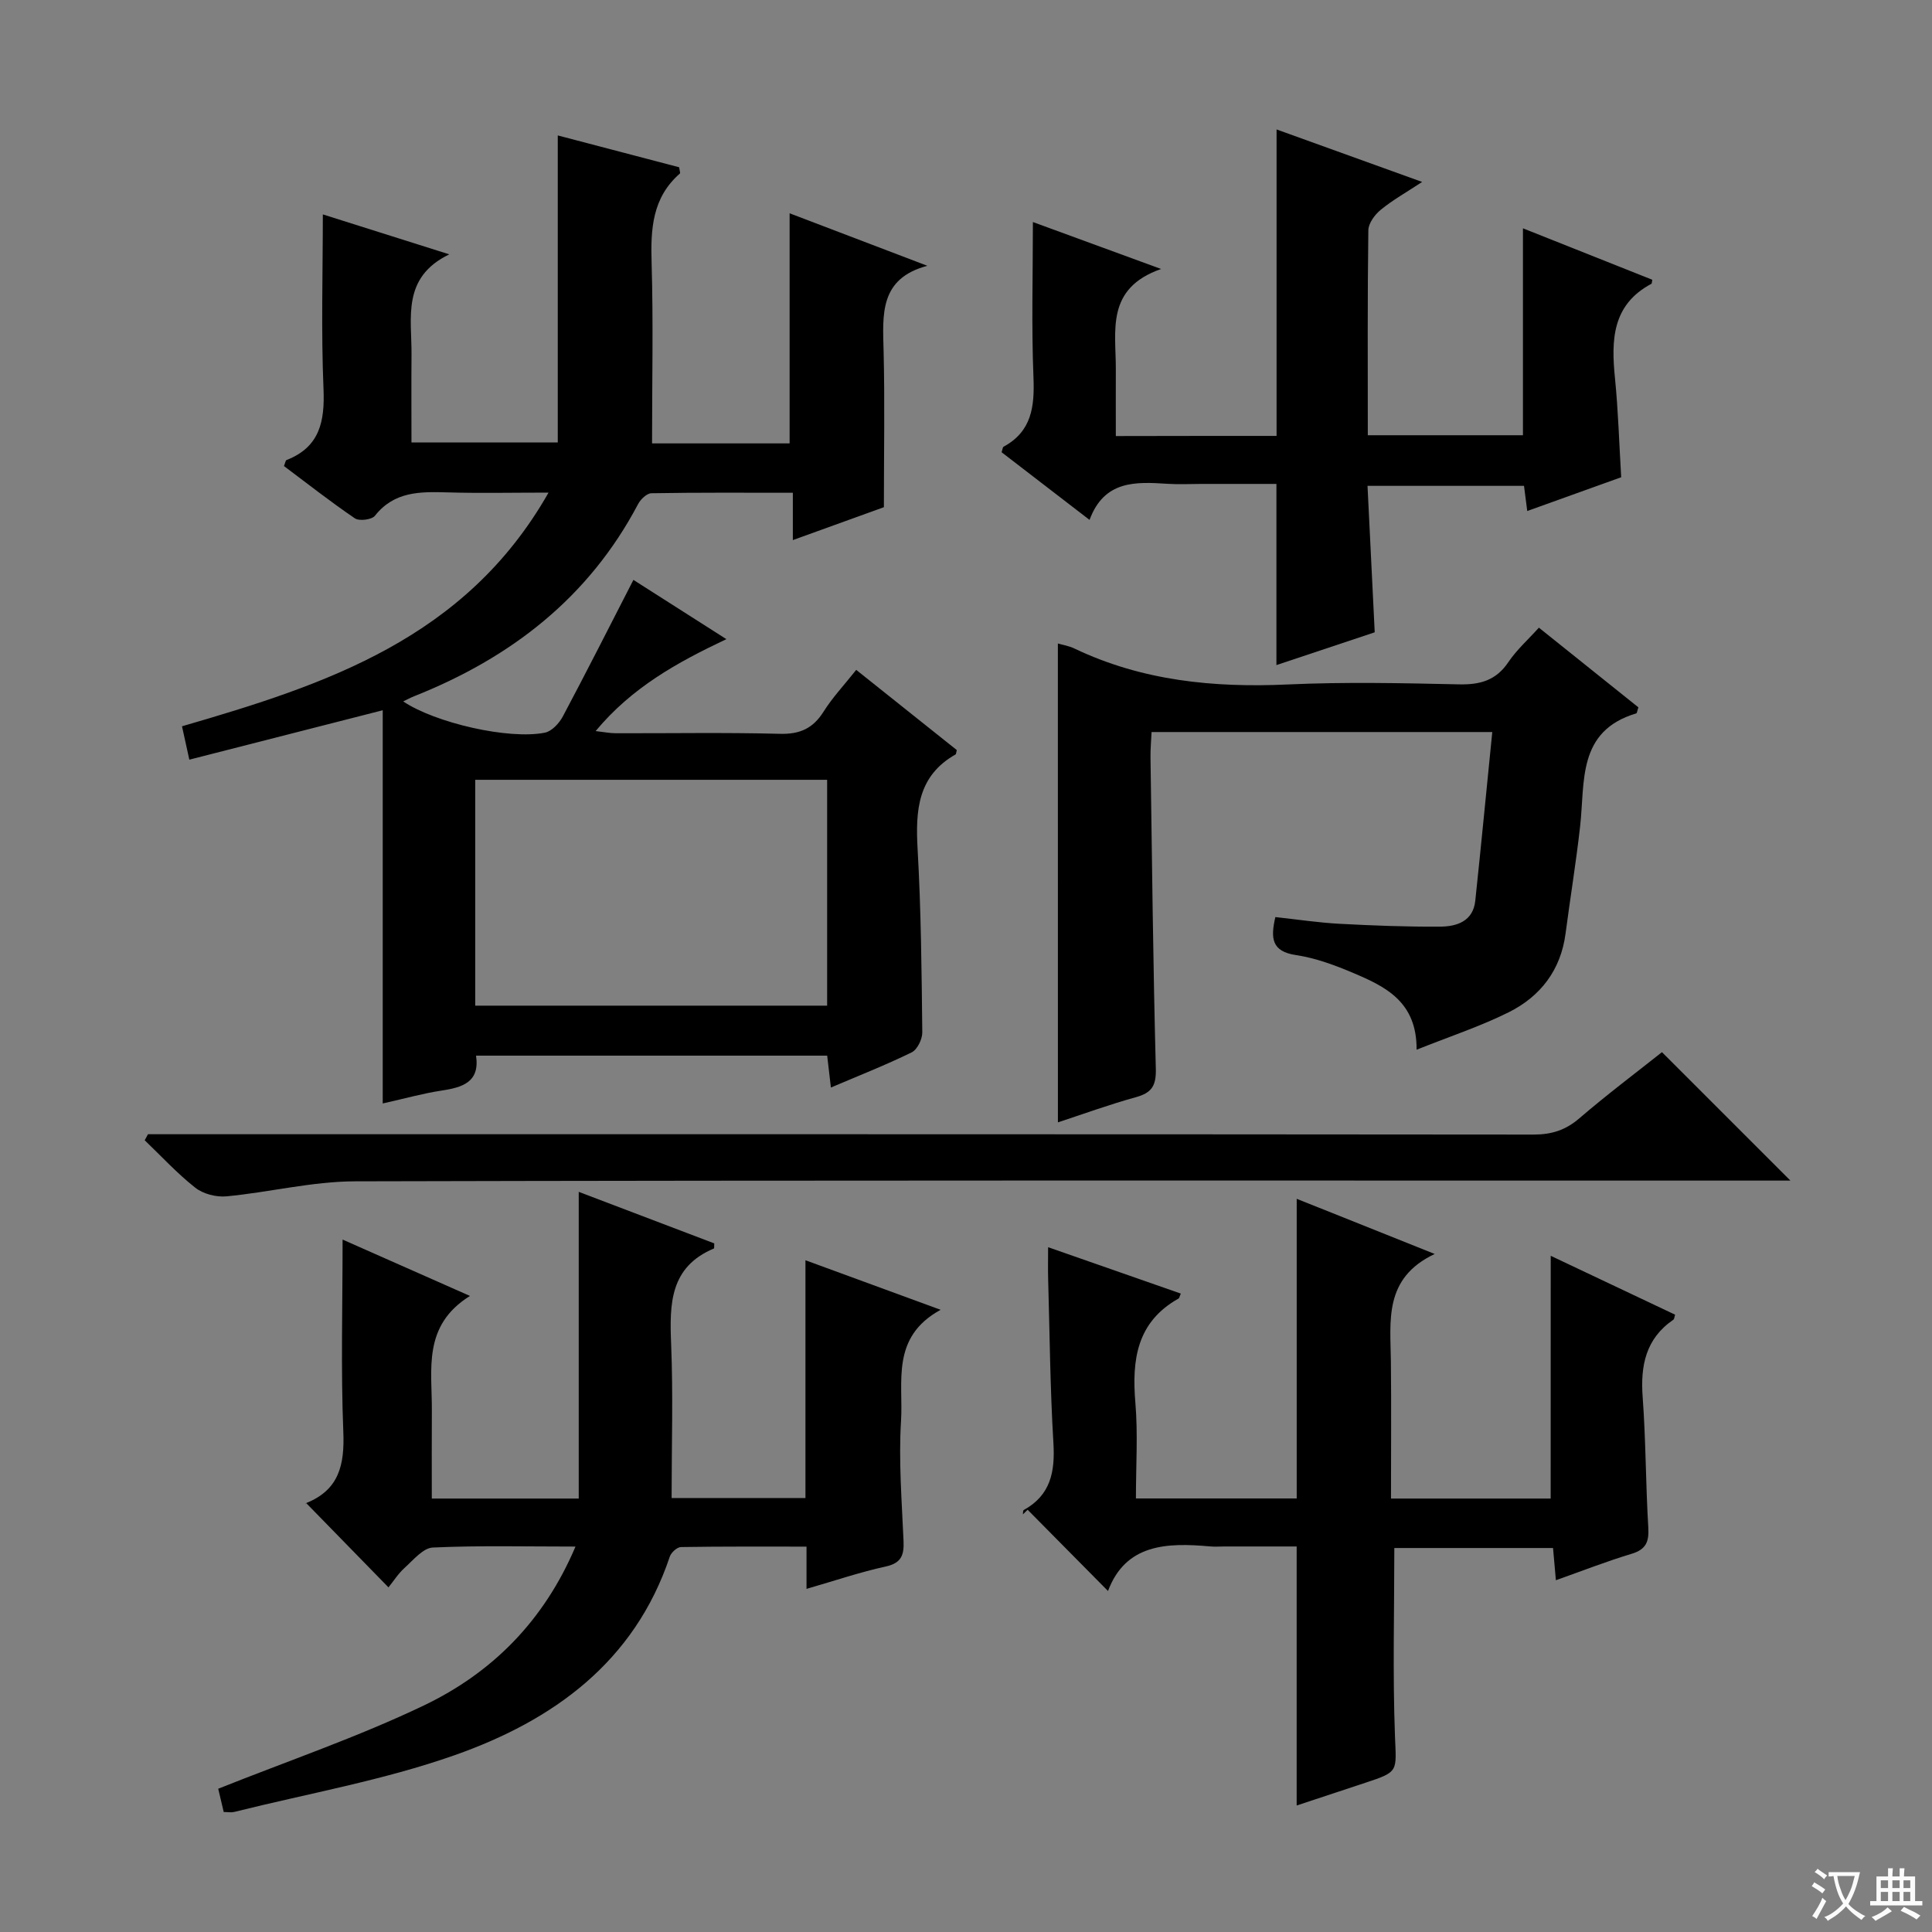 <svg enable-background="new 0 0 400 400" viewBox="0 0 400 400" xmlns="http://www.w3.org/2000/svg"><rect x="0" y="0" width="400" height="400" fill="#808080" stroke="none"/><path d="m377.9 391.2c-.2.3-.4.5-.6.8-.7-.6-1.4-1-2.2-1.5.2-.3.4-.5.5-.8.6.4 1.4.8 2.3 1.5zm-1.8 6.1c-.2-.2-.5-.4-.9-.6.4-.6.8-1.2 1.2-1.9s.7-1.3.9-1.9c.3.3.5.5.8.7-.7 1.3-1.4 2.6-2 3.7zm2.2-9c-.3.3-.5.5-.6.8-.6-.6-1.3-1.1-2-1.5.3-.3.5-.5.6-.7.6.5 1.3.9 2 1.4zm.3.2v-.9h2 4.5c-.3 1.3-.6 2.5-1 3.6s-.9 2.1-1.4 3c.4.5 1 1 1.6 1.4s1.2.8 1.9 1.1c-.3.2-.5.4-.8.8-.4-.3-1-.7-1.6-1.2s-1.2-1.1-1.6-1.6c-.5.6-1.1 1.1-1.7 1.6s-1.4.9-2.1 1.4c-.1-.3-.3-.5-.7-.8.6-.2 1.2-.5 1.9-1s1.4-1.1 2-1.8c-.5-.8-.9-1.6-1.2-2.5s-.6-2-.8-3.2c-.4.1-.7.1-1 .1zm2.5 2.7c.3 1 .7 1.7 1 2.2.3-.5.6-1.1 1-2s.6-1.9.9-3h-3.2-.4c.1.9.3 1.8.7 2.8z" fill="#fafbfa"/><path d="m396.5 388.5v1.5 3.6h1.5v.9c-.4 0-1 0-1.7 0h-7.9c-.5 0-.9 0-1.2 0v-.9h1.3v-3.5c0-.7 0-1.2 0-1.6h2.4c0-.8 0-1.4 0-1.7h1c0 .3-.1.8-.1 1.7h1.5c0-.8 0-1.4 0-1.7h1c0 .3-.1.9-.1 1.7zm-8.2 9.2c-.2-.3-.5-.5-.8-.8.8-.3 1.4-.6 1.9-.9s1-.7 1.4-1.1c.3.3.6.5.9.8-1.6 1-2.8 1.6-3.4 2zm2.6-6.8v-1.6h-1.5v1.6zm0 2.7v-1.9h-1.5v1.9zm2.4-2.7v-1.6h-1.5v1.6zm0 2.7v-1.9h-1.5v1.9zm.2 2 .7-.8c.4.2.9.5 1.6.8s1.3.7 1.8 1c-.3.3-.5.5-.8.8-.4-.3-1.5-1-3.3-1.8zm2-4.7v-1.6h-1.4v1.6zm0 2.7v-1.9h-1.4v1.9z" fill="#fafbfa"/><g fill="#010000"><path d="m135 91.8h28.48c0-15.85 0-31.56 0-47.64 9.42 3.59 18.97 7.23 28.52 10.87-9.96 2.64-9.25 10.1-9.06 17.64.26 10.46.06 20.93.06 32.34-5.3 1.92-11.78 4.26-18.85 6.81 0-3.46 0-6.35 0-9.8-10.07 0-19.68-.07-29.29.1-.95.02-2.24 1.26-2.76 2.26-10.21 19.36-26.32 31.8-46.31 39.75-.76.3-1.49.69-2.31 1.09 6.6 4.44 21.87 7.97 29.34 6.47 1.43-.29 2.97-1.96 3.72-3.38 4.9-9.21 9.61-18.53 14.6-28.25 6.23 3.97 12.48 7.95 19.25 12.27-10.24 4.84-19.58 10.02-27.07 19.03 1.76.2 2.95.45 4.15.45 11.33.03 22.67-.18 34 .12 4.15.11 6.85-1.12 9.04-4.59 1.84-2.93 4.26-5.5 6.76-8.65 7.1 5.66 14.03 11.19 20.82 16.6-.15.59-.14.85-.24.9-7.87 4.45-8.32 11.62-7.87 19.61.72 12.62.83 25.28.97 37.92.02 1.42-1.03 3.59-2.2 4.16-5.34 2.62-10.9 4.8-16.72 7.28-.27-2.35-.5-4.28-.77-6.6-24.15 0-48.2 0-72.7 0 .83 5.57-2.91 6.6-7.3 7.26-3.58.54-7.08 1.53-12.02 2.64 0-27.42 0-54.23 0-81.41-14.11 3.61-26.89 6.87-40.04 10.23-.57-2.59-1.02-4.63-1.52-6.91 29.8-8.65 58.72-18.15 75.89-48.38-7.64 0-14.34.15-21.03-.05-5.6-.16-10.94-.2-14.91 4.84-.65.82-3.24 1.15-4.15.54-5.05-3.43-9.87-7.22-14.69-10.83.28-.68.32-1.16.53-1.24 6.87-2.69 7.94-7.96 7.66-14.72-.51-12.08-.14-24.2-.14-36.14 7.54 2.38 16.21 5.12 26.18 8.27-9.9 4.79-7.76 13.14-7.82 20.78-.05 5.96-.01 11.92-.01 18.17h30.29c0-21.17 0-42.23 0-63.57 8.38 2.2 16.83 4.41 25.13 6.59.1.73.28 1.19.15 1.3-5.74 5.01-6.07 11.52-5.85 18.56.36 12.29.09 24.59.09 37.31zm-36.61 69.65v46.76h72.86c0-15.77 0-31.15 0-46.76-24.37 0-48.41 0-72.86 0z"/><path d="m166.98 328.96c0-3.07 0-5.55 0-8.75-8.81 0-17.4-.05-25.99.09-.81.01-2.04 1.14-2.32 1.99-7.32 21.86-24.18 33.93-44.53 41.1-14.76 5.2-30.39 7.94-45.64 11.75-.61.15-1.28.02-2.18.02-.48-2.02-.92-3.89-1.14-4.82 14.47-5.78 28.9-10.7 42.55-17.23 14.07-6.73 24.85-17.42 31.42-32.91-10.35 0-19.96-.24-29.54.2-2.01.09-4.02 2.57-5.81 4.18-1.35 1.21-2.35 2.81-3.37 4.07-5.94-6.08-11.34-11.62-17.05-17.47-.15.56-.15.08.02.01 6.8-2.72 7.96-7.93 7.68-14.73-.52-12.96-.15-25.96-.15-39.82 8.75 3.87 16.97 7.51 26.37 11.67-9.89 6.17-7.83 15.25-7.89 23.75-.04 5.95-.01 11.91-.01 18.2h30.42c0-21.04 0-42.05 0-63.5 9.27 3.52 18.75 7.13 28.06 10.67-.04.76 0 1.03-.06 1.05-9.14 3.83-9.21 11.47-8.87 19.76.43 10.47.1 20.97.1 31.91h27.71c0-16.12 0-32.22 0-49.23 9.32 3.41 18.02 6.6 27.99 10.26-10.39 5.67-7.7 14.96-8.2 22.98-.51 8.27.16 16.61.52 24.92.12 2.91-.46 4.54-3.69 5.25-5.3 1.16-10.5 2.92-16.4 4.63z"/><path d="m321.06 260c8.39 3.97 17.08 8.08 25.75 12.19-.15.47-.16.9-.36 1.04-5.74 3.94-6.84 9.53-6.35 16.08.66 8.95.62 17.96 1.16 26.92.18 2.97-.45 4.57-3.49 5.48-5.19 1.56-10.25 3.55-15.64 5.46-.22-2.47-.39-4.41-.59-6.67-11.07 0-21.98 0-32.86 0 0 13.02-.35 25.95.13 38.85.28 7.47.87 7.44-6.12 9.75-4.7 1.55-9.4 3.11-14.23 4.71 0-17.76 0-35.28 0-53.63-4.75 0-9.83 0-14.91 0-1 0-2.01.08-3-.01-8.99-.81-17.49-.53-21.15 9.23-5.78-5.84-11.21-11.33-16.64-16.82-.33.32-.65.64-.98.96.05-.31 0-.82.18-.91 5.56-3.07 6.49-7.9 6.14-13.83-.68-11.29-.77-22.61-1.09-33.92-.06-1.98-.01-3.95-.01-6.66 9.49 3.31 18.46 6.45 27.47 9.6-.3.72-.32.94-.43 1.01-8.7 4.86-9.73 12.7-8.97 21.64.54 6.43.11 12.93.11 19.77h33.29c0-20.62 0-41.17 0-62.04 9.02 3.61 18.2 7.27 28.57 11.42-10.64 5.03-9.15 13.89-9.07 22.33.1 9.32.02 18.64.02 28.31h33.06c.01-16.67.01-33.19.01-50.26z"/><path d="m264.3 90.25c0-21.18 0-41.94 0-63.45 9.69 3.49 19.38 6.99 30.14 10.87-3.34 2.2-6.15 3.77-8.59 5.78-1.22 1-2.53 2.78-2.55 4.23-.19 13.98-.11 27.96-.11 42.43h32.12c0-14.18 0-28.1 0-42.84 8.95 3.56 17.9 7.12 26.78 10.65-.11.55-.09.78-.17.83-8.2 4.36-8.35 11.71-7.55 19.62.66 6.6.85 13.25 1.28 20.44-6.21 2.23-12.68 4.56-19.45 6.99-.24-1.91-.43-3.36-.67-5.21-10.55 0-21.09 0-32.4 0 .49 9.95.97 19.82 1.49 30.32-6.51 2.17-13.36 4.45-20.35 6.79 0-12.57 0-24.63 0-37.51-5.01 0-10.27 0-15.52 0-2.33 0-4.67.13-6.99-.02-6.62-.43-13.14-.77-16.18 7.47-6.47-4.97-12.37-9.51-18.21-14.01.19-.56.21-1.04.42-1.15 5.82-3.17 6.42-8.29 6.18-14.32-.43-10.59-.12-21.21-.12-32.19 8.01 2.93 16.51 6.04 26.54 9.72-11.55 4.04-9.33 12.84-9.37 20.8-.02 4.49 0 8.97 0 13.79 11.2-.03 22.11-.03 33.28-.03z"/><path d="m219.02 133.23c.92.27 2.27.48 3.45 1.05 14.03 6.69 28.84 8.13 44.18 7.43 11.8-.54 23.65-.28 35.47-.02 4.35.09 7.63-.83 10.16-4.59 1.73-2.57 4.12-4.69 6.33-7.15 7 5.6 13.84 11.09 20.6 16.5-.24.68-.27 1.2-.45 1.25-12.28 3.67-10.57 14.18-11.62 23.44-.83 7.4-2.04 14.76-3.01 22.15-.99 7.56-5.19 13-11.75 16.28-5.88 2.93-12.18 5-19.09 7.76.08-9.95-6.48-13.08-13.12-15.89-3.8-1.61-7.8-3.1-11.85-3.7-5.02-.75-5.3-3.44-4.27-7.87 4.46.48 8.84 1.15 13.24 1.39 6.97.37 13.95.64 20.93.59 3.41-.03 6.77-1.12 7.22-5.35 1.22-11.5 2.32-23.01 3.52-34.94-23.9 0-46.95 0-70.54 0-.08 1.78-.25 3.55-.22 5.31.31 21.46.54 42.93 1.1 64.39.09 3.52-.83 4.99-4.12 5.9-5.55 1.53-10.98 3.52-16.15 5.21-.01-33.14-.01-65.97-.01-99.14z"/><path d="m30.64 234.83h5.91c93.66 0 187.31-.02 280.97.07 3.72 0 6.61-.91 9.46-3.36 5.66-4.87 11.64-9.36 17.11-13.7 8.87 8.87 17.52 17.51 26.6 26.59-2.09 0-4.15 0-6.21 0-96.99 0-193.98-.09-290.97.15-8.87.02-17.72 2.27-26.62 3.11-2.11.2-4.81-.49-6.45-1.78-3.75-2.95-7.02-6.51-10.48-9.83.23-.43.45-.84.68-1.25z"/></g></svg>
